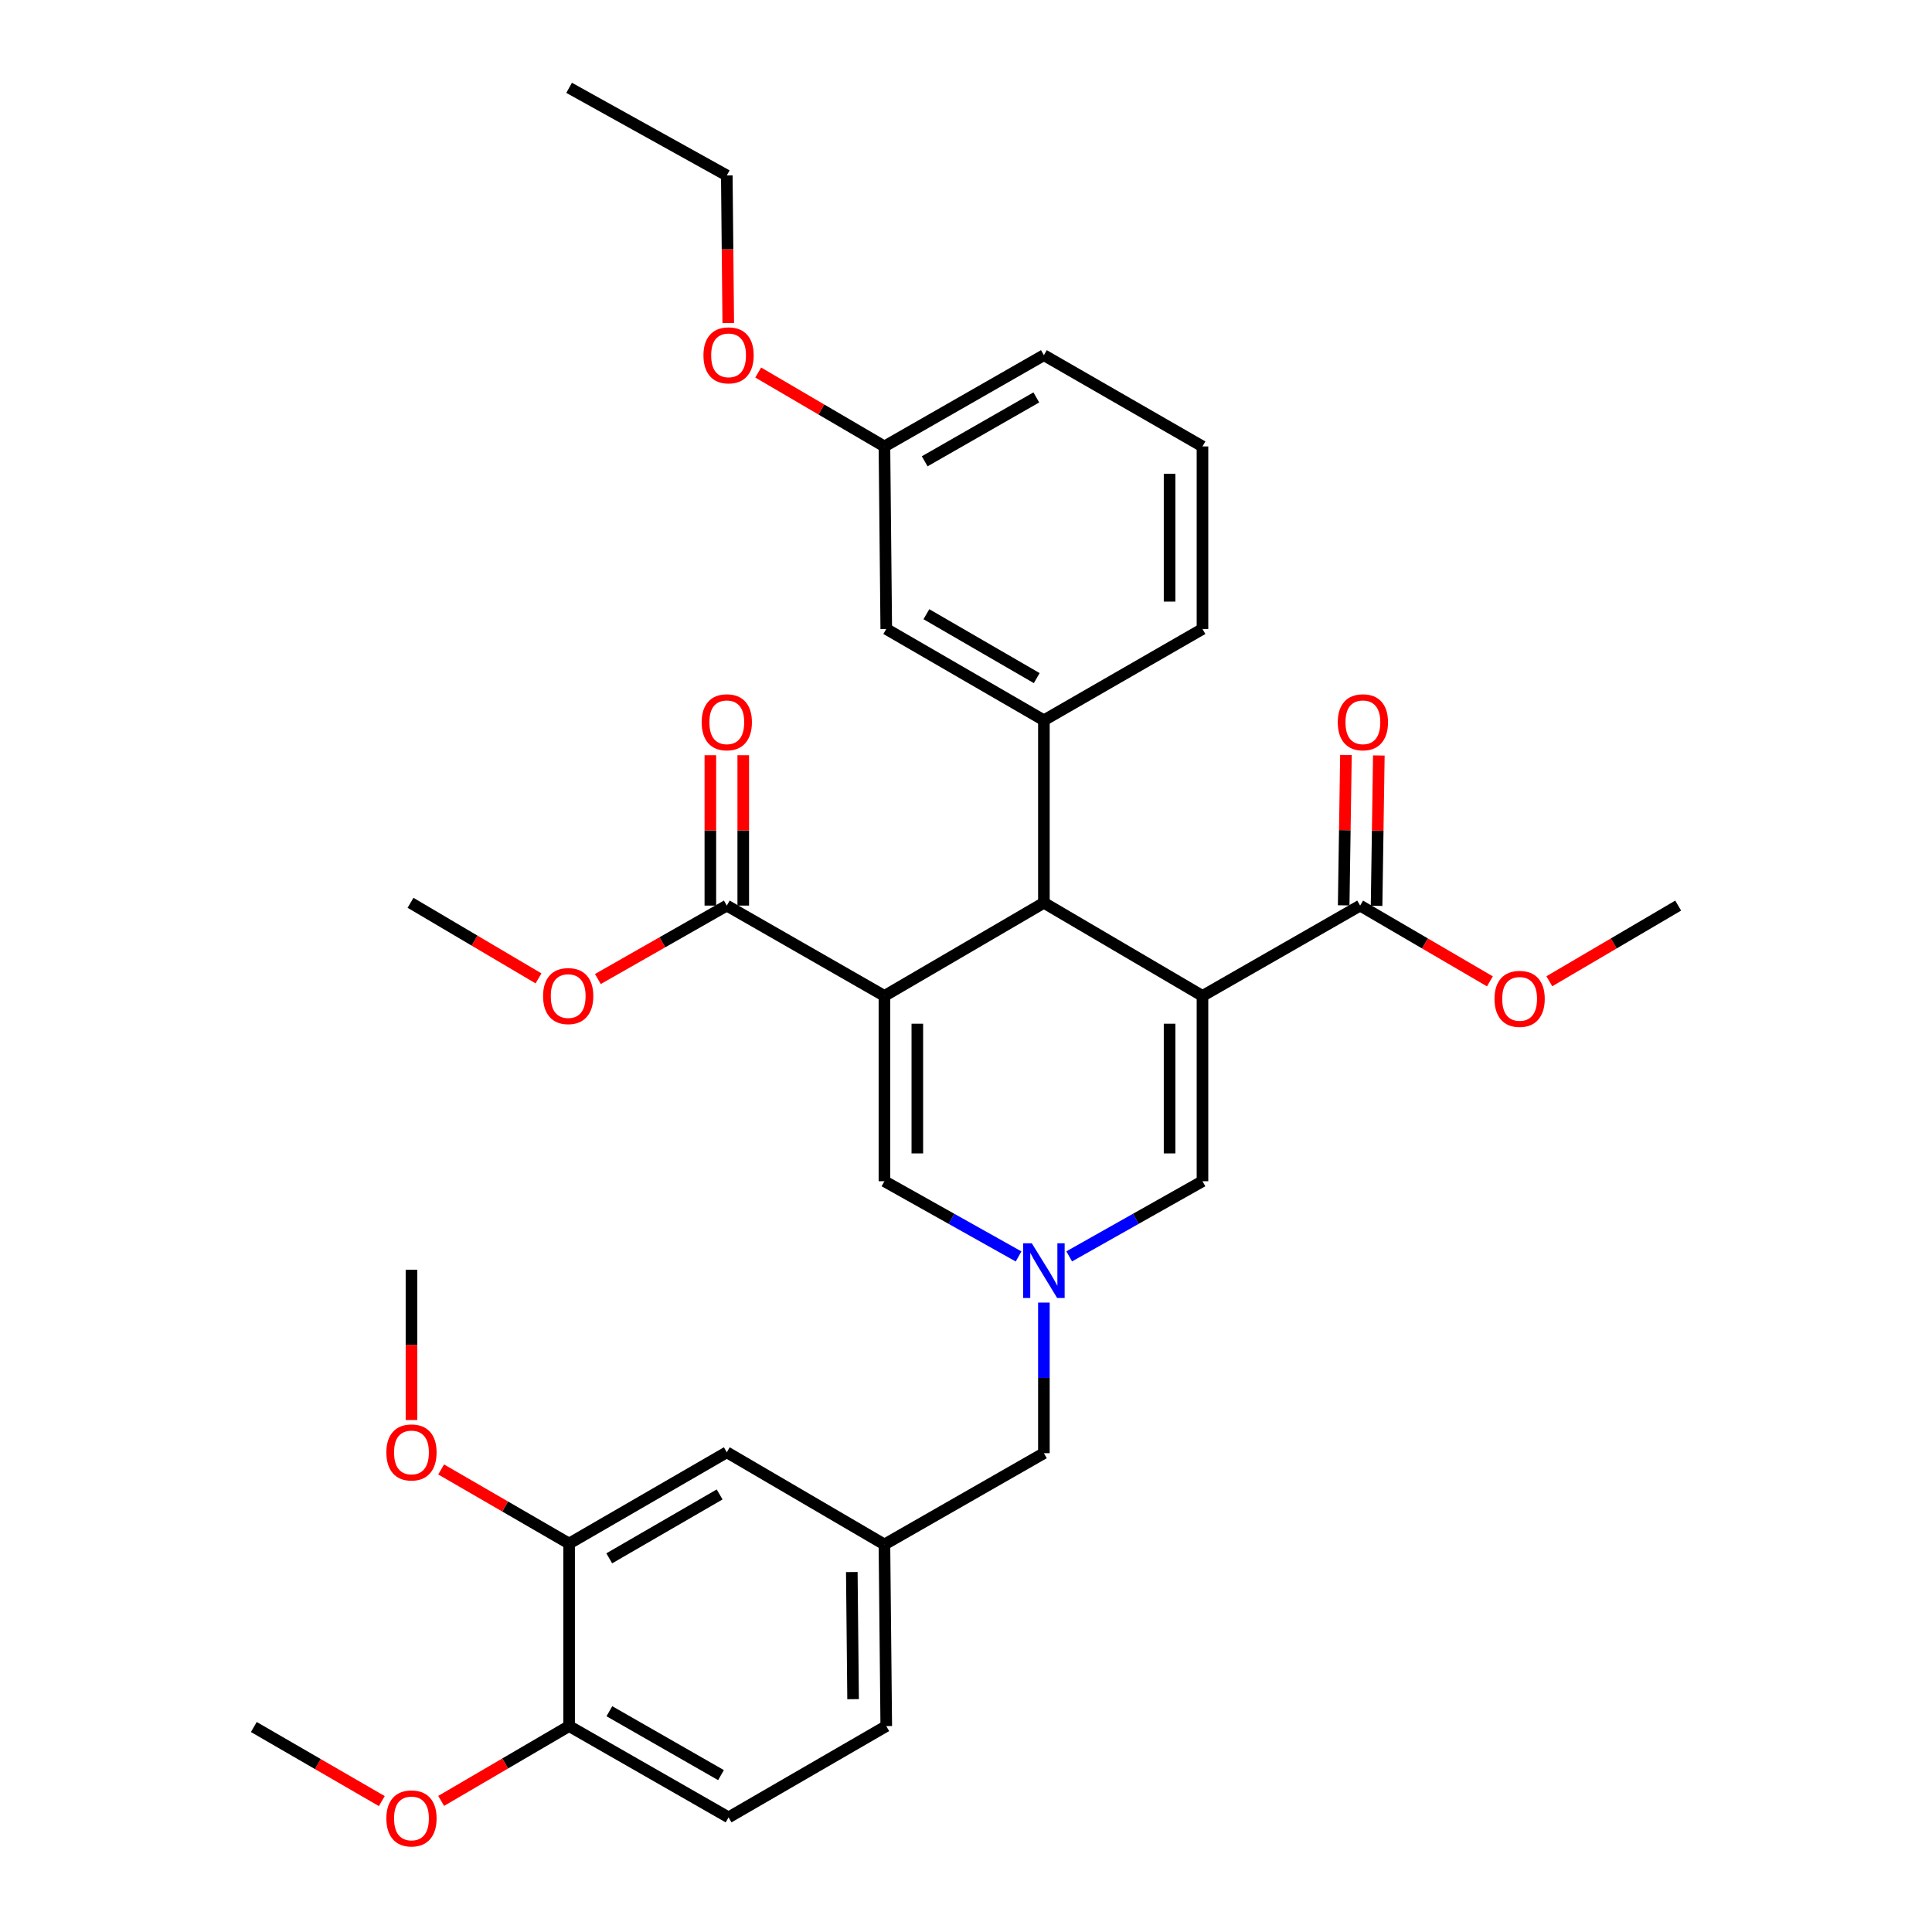 <?xml version='1.0' encoding='iso-8859-1'?>
<svg version='1.1' baseProfile='full'
              xmlns='http://www.w3.org/2000/svg'
                      xmlns:rdkit='http://www.rdkit.org/xml'
                      xmlns:xlink='http://www.w3.org/1999/xlink'
                  xml:space='preserve'
width='1000px' height='1000px' viewBox='0 0 1000 1000'>
<!-- END OF HEADER -->
<rect style='opacity:1.0;fill:#FFFFFF;stroke:none' width='1000' height='1000' x='0' y='0'> </rect>
<path class='bond-1' d='M 622.401,515.485 L 540.318,467.287' style='fill:none;fill-rule:evenodd;stroke:#000000;stroke-width:6px;stroke-linecap:butt;stroke-linejoin:miter;stroke-opacity:1' />
<path class='bond-4' d='M 622.401,515.485 L 622.401,611.398' style='fill:none;fill-rule:evenodd;stroke:#000000;stroke-width:6px;stroke-linecap:butt;stroke-linejoin:miter;stroke-opacity:1' />
<path class='bond-4' d='M 605.373,529.872 L 605.373,597.011' style='fill:none;fill-rule:evenodd;stroke:#000000;stroke-width:6px;stroke-linecap:butt;stroke-linejoin:miter;stroke-opacity:1' />
<path class='bond-5' d='M 622.401,515.485 L 704.001,468.735' style='fill:none;fill-rule:evenodd;stroke:#000000;stroke-width:6px;stroke-linecap:butt;stroke-linejoin:miter;stroke-opacity:1' />
<path class='bond-0' d='M 457.781,515.485 L 540.318,467.287' style='fill:none;fill-rule:evenodd;stroke:#000000;stroke-width:6px;stroke-linecap:butt;stroke-linejoin:miter;stroke-opacity:1' />
<path class='bond-6' d='M 457.781,515.485 L 376.19,468.735' style='fill:none;fill-rule:evenodd;stroke:#000000;stroke-width:6px;stroke-linecap:butt;stroke-linejoin:miter;stroke-opacity:1' />
<path class='bond-33' d='M 457.781,515.485 L 457.781,611.398' style='fill:none;fill-rule:evenodd;stroke:#000000;stroke-width:6px;stroke-linecap:butt;stroke-linejoin:miter;stroke-opacity:1' />
<path class='bond-33' d='M 474.808,529.872 L 474.808,597.011' style='fill:none;fill-rule:evenodd;stroke:#000000;stroke-width:6px;stroke-linecap:butt;stroke-linejoin:miter;stroke-opacity:1' />
<path class='bond-7' d='M 540.318,467.287 L 540.318,372.812' style='fill:none;fill-rule:evenodd;stroke:#000000;stroke-width:6px;stroke-linecap:butt;stroke-linejoin:miter;stroke-opacity:1' />
<path class='bond-2' d='M 553.414,650.3 L 587.907,630.849' style='fill:none;fill-rule:evenodd;stroke:#0000FF;stroke-width:6px;stroke-linecap:butt;stroke-linejoin:miter;stroke-opacity:1' />
<path class='bond-2' d='M 587.907,630.849 L 622.401,611.398' style='fill:none;fill-rule:evenodd;stroke:#000000;stroke-width:6px;stroke-linecap:butt;stroke-linejoin:miter;stroke-opacity:1' />
<path class='bond-3' d='M 527.212,650.336 L 492.496,630.867' style='fill:none;fill-rule:evenodd;stroke:#0000FF;stroke-width:6px;stroke-linecap:butt;stroke-linejoin:miter;stroke-opacity:1' />
<path class='bond-3' d='M 492.496,630.867 L 457.781,611.398' style='fill:none;fill-rule:evenodd;stroke:#000000;stroke-width:6px;stroke-linecap:butt;stroke-linejoin:miter;stroke-opacity:1' />
<path class='bond-10' d='M 540.318,674.207 L 540.318,713.189' style='fill:none;fill-rule:evenodd;stroke:#0000FF;stroke-width:6px;stroke-linecap:butt;stroke-linejoin:miter;stroke-opacity:1' />
<path class='bond-10' d='M 540.318,713.189 L 540.318,752.17' style='fill:none;fill-rule:evenodd;stroke:#000000;stroke-width:6px;stroke-linecap:butt;stroke-linejoin:miter;stroke-opacity:1' />
<path class='bond-13' d='M 712.514,468.863 L 713.099,429.946' style='fill:none;fill-rule:evenodd;stroke:#000000;stroke-width:6px;stroke-linecap:butt;stroke-linejoin:miter;stroke-opacity:1' />
<path class='bond-13' d='M 713.099,429.946 L 713.685,391.03' style='fill:none;fill-rule:evenodd;stroke:#FF0000;stroke-width:6px;stroke-linecap:butt;stroke-linejoin:miter;stroke-opacity:1' />
<path class='bond-13' d='M 695.488,468.607 L 696.074,429.69' style='fill:none;fill-rule:evenodd;stroke:#000000;stroke-width:6px;stroke-linecap:butt;stroke-linejoin:miter;stroke-opacity:1' />
<path class='bond-13' d='M 696.074,429.69 L 696.659,390.774' style='fill:none;fill-rule:evenodd;stroke:#FF0000;stroke-width:6px;stroke-linecap:butt;stroke-linejoin:miter;stroke-opacity:1' />
<path class='bond-17' d='M 704.001,468.735 L 737.584,488.341' style='fill:none;fill-rule:evenodd;stroke:#000000;stroke-width:6px;stroke-linecap:butt;stroke-linejoin:miter;stroke-opacity:1' />
<path class='bond-17' d='M 737.584,488.341 L 771.167,507.948' style='fill:none;fill-rule:evenodd;stroke:#FF0000;stroke-width:6px;stroke-linecap:butt;stroke-linejoin:miter;stroke-opacity:1' />
<path class='bond-14' d='M 384.704,468.735 L 384.704,429.818' style='fill:none;fill-rule:evenodd;stroke:#000000;stroke-width:6px;stroke-linecap:butt;stroke-linejoin:miter;stroke-opacity:1' />
<path class='bond-14' d='M 384.704,429.818 L 384.704,390.902' style='fill:none;fill-rule:evenodd;stroke:#FF0000;stroke-width:6px;stroke-linecap:butt;stroke-linejoin:miter;stroke-opacity:1' />
<path class='bond-14' d='M 367.676,468.735 L 367.676,429.818' style='fill:none;fill-rule:evenodd;stroke:#000000;stroke-width:6px;stroke-linecap:butt;stroke-linejoin:miter;stroke-opacity:1' />
<path class='bond-14' d='M 367.676,429.818 L 367.676,390.902' style='fill:none;fill-rule:evenodd;stroke:#FF0000;stroke-width:6px;stroke-linecap:butt;stroke-linejoin:miter;stroke-opacity:1' />
<path class='bond-18' d='M 376.19,468.735 L 342.824,487.736' style='fill:none;fill-rule:evenodd;stroke:#000000;stroke-width:6px;stroke-linecap:butt;stroke-linejoin:miter;stroke-opacity:1' />
<path class='bond-18' d='M 342.824,487.736 L 309.459,506.737' style='fill:none;fill-rule:evenodd;stroke:#FF0000;stroke-width:6px;stroke-linecap:butt;stroke-linejoin:miter;stroke-opacity:1' />
<path class='bond-9' d='M 540.318,372.812 L 458.727,325.56' style='fill:none;fill-rule:evenodd;stroke:#000000;stroke-width:6px;stroke-linecap:butt;stroke-linejoin:miter;stroke-opacity:1' />
<path class='bond-9' d='M 536.613,350.989 L 479.499,317.913' style='fill:none;fill-rule:evenodd;stroke:#000000;stroke-width:6px;stroke-linecap:butt;stroke-linejoin:miter;stroke-opacity:1' />
<path class='bond-22' d='M 540.318,372.812 L 622.401,325.56' style='fill:none;fill-rule:evenodd;stroke:#000000;stroke-width:6px;stroke-linecap:butt;stroke-linejoin:miter;stroke-opacity:1' />
<path class='bond-8' d='M 294.57,798.939 L 376.19,751.697' style='fill:none;fill-rule:evenodd;stroke:#000000;stroke-width:6px;stroke-linecap:butt;stroke-linejoin:miter;stroke-opacity:1' />
<path class='bond-8' d='M 315.343,806.59 L 372.477,773.52' style='fill:none;fill-rule:evenodd;stroke:#000000;stroke-width:6px;stroke-linecap:butt;stroke-linejoin:miter;stroke-opacity:1' />
<path class='bond-21' d='M 294.57,798.939 L 261.453,779.764' style='fill:none;fill-rule:evenodd;stroke:#000000;stroke-width:6px;stroke-linecap:butt;stroke-linejoin:miter;stroke-opacity:1' />
<path class='bond-21' d='M 261.453,779.764 L 228.336,760.589' style='fill:none;fill-rule:evenodd;stroke:#FF0000;stroke-width:6px;stroke-linecap:butt;stroke-linejoin:miter;stroke-opacity:1' />
<path class='bond-35' d='M 294.57,798.939 L 294.57,893.415' style='fill:none;fill-rule:evenodd;stroke:#000000;stroke-width:6px;stroke-linecap:butt;stroke-linejoin:miter;stroke-opacity:1' />
<path class='bond-19' d='M 458.727,325.56 L 457.781,231.075' style='fill:none;fill-rule:evenodd;stroke:#000000;stroke-width:6px;stroke-linecap:butt;stroke-linejoin:miter;stroke-opacity:1' />
<path class='bond-15' d='M 540.318,752.17 L 457.781,799.412' style='fill:none;fill-rule:evenodd;stroke:#000000;stroke-width:6px;stroke-linecap:butt;stroke-linejoin:miter;stroke-opacity:1' />
<path class='bond-11' d='M 294.57,893.415 L 377.107,940.667' style='fill:none;fill-rule:evenodd;stroke:#000000;stroke-width:6px;stroke-linecap:butt;stroke-linejoin:miter;stroke-opacity:1' />
<path class='bond-11' d='M 315.411,885.725 L 373.187,918.801' style='fill:none;fill-rule:evenodd;stroke:#000000;stroke-width:6px;stroke-linecap:butt;stroke-linejoin:miter;stroke-opacity:1' />
<path class='bond-23' d='M 294.57,893.415 L 261.456,912.78' style='fill:none;fill-rule:evenodd;stroke:#000000;stroke-width:6px;stroke-linecap:butt;stroke-linejoin:miter;stroke-opacity:1' />
<path class='bond-23' d='M 261.456,912.78 L 228.342,932.146' style='fill:none;fill-rule:evenodd;stroke:#FF0000;stroke-width:6px;stroke-linecap:butt;stroke-linejoin:miter;stroke-opacity:1' />
<path class='bond-12' d='M 376.19,751.697 L 457.781,799.412' style='fill:none;fill-rule:evenodd;stroke:#000000;stroke-width:6px;stroke-linecap:butt;stroke-linejoin:miter;stroke-opacity:1' />
<path class='bond-20' d='M 457.781,799.412 L 458.727,893.415' style='fill:none;fill-rule:evenodd;stroke:#000000;stroke-width:6px;stroke-linecap:butt;stroke-linejoin:miter;stroke-opacity:1' />
<path class='bond-20' d='M 440.896,813.684 L 441.558,879.486' style='fill:none;fill-rule:evenodd;stroke:#000000;stroke-width:6px;stroke-linecap:butt;stroke-linejoin:miter;stroke-opacity:1' />
<path class='bond-16' d='M 377.107,940.667 L 458.727,893.415' style='fill:none;fill-rule:evenodd;stroke:#000000;stroke-width:6px;stroke-linecap:butt;stroke-linejoin:miter;stroke-opacity:1' />
<path class='bond-29' d='M 801.936,507.9 L 835.279,488.317' style='fill:none;fill-rule:evenodd;stroke:#FF0000;stroke-width:6px;stroke-linecap:butt;stroke-linejoin:miter;stroke-opacity:1' />
<path class='bond-29' d='M 835.279,488.317 L 868.621,468.735' style='fill:none;fill-rule:evenodd;stroke:#000000;stroke-width:6px;stroke-linecap:butt;stroke-linejoin:miter;stroke-opacity:1' />
<path class='bond-28' d='M 278.728,506.408 L 245.608,486.848' style='fill:none;fill-rule:evenodd;stroke:#FF0000;stroke-width:6px;stroke-linecap:butt;stroke-linejoin:miter;stroke-opacity:1' />
<path class='bond-28' d='M 245.608,486.848 L 212.487,467.287' style='fill:none;fill-rule:evenodd;stroke:#000000;stroke-width:6px;stroke-linecap:butt;stroke-linejoin:miter;stroke-opacity:1' />
<path class='bond-24' d='M 457.781,231.075 L 425.113,211.949' style='fill:none;fill-rule:evenodd;stroke:#000000;stroke-width:6px;stroke-linecap:butt;stroke-linejoin:miter;stroke-opacity:1' />
<path class='bond-24' d='M 425.113,211.949 L 392.444,192.822' style='fill:none;fill-rule:evenodd;stroke:#FF0000;stroke-width:6px;stroke-linecap:butt;stroke-linejoin:miter;stroke-opacity:1' />
<path class='bond-34' d='M 457.781,231.075 L 540.318,183.842' style='fill:none;fill-rule:evenodd;stroke:#000000;stroke-width:6px;stroke-linecap:butt;stroke-linejoin:miter;stroke-opacity:1' />
<path class='bond-34' d='M 478.619,238.769 L 536.395,205.706' style='fill:none;fill-rule:evenodd;stroke:#000000;stroke-width:6px;stroke-linecap:butt;stroke-linejoin:miter;stroke-opacity:1' />
<path class='bond-30' d='M 212.979,735.015 L 212.979,696.109' style='fill:none;fill-rule:evenodd;stroke:#FF0000;stroke-width:6px;stroke-linecap:butt;stroke-linejoin:miter;stroke-opacity:1' />
<path class='bond-30' d='M 212.979,696.109 L 212.979,657.203' style='fill:none;fill-rule:evenodd;stroke:#000000;stroke-width:6px;stroke-linecap:butt;stroke-linejoin:miter;stroke-opacity:1' />
<path class='bond-25' d='M 622.401,325.56 L 622.401,231.075' style='fill:none;fill-rule:evenodd;stroke:#000000;stroke-width:6px;stroke-linecap:butt;stroke-linejoin:miter;stroke-opacity:1' />
<path class='bond-25' d='M 605.373,311.387 L 605.373,245.248' style='fill:none;fill-rule:evenodd;stroke:#000000;stroke-width:6px;stroke-linecap:butt;stroke-linejoin:miter;stroke-opacity:1' />
<path class='bond-31' d='M 197.622,932.241 L 164.5,913.069' style='fill:none;fill-rule:evenodd;stroke:#FF0000;stroke-width:6px;stroke-linecap:butt;stroke-linejoin:miter;stroke-opacity:1' />
<path class='bond-31' d='M 164.5,913.069 L 131.379,893.897' style='fill:none;fill-rule:evenodd;stroke:#000000;stroke-width:6px;stroke-linecap:butt;stroke-linejoin:miter;stroke-opacity:1' />
<path class='bond-27' d='M 376.943,167.196 L 376.566,129.001' style='fill:none;fill-rule:evenodd;stroke:#FF0000;stroke-width:6px;stroke-linecap:butt;stroke-linejoin:miter;stroke-opacity:1' />
<path class='bond-27' d='M 376.566,129.001 L 376.19,90.805' style='fill:none;fill-rule:evenodd;stroke:#000000;stroke-width:6px;stroke-linecap:butt;stroke-linejoin:miter;stroke-opacity:1' />
<path class='bond-26' d='M 622.401,231.075 L 540.318,183.842' style='fill:none;fill-rule:evenodd;stroke:#000000;stroke-width:6px;stroke-linecap:butt;stroke-linejoin:miter;stroke-opacity:1' />
<path class='bond-32' d='M 376.19,90.805 L 294.57,45.455' style='fill:none;fill-rule:evenodd;stroke:#000000;stroke-width:6px;stroke-linecap:butt;stroke-linejoin:miter;stroke-opacity:1' />
<path  class='atom-3' d='M 534.058 643.525
L 543.338 658.525
Q 544.258 660.005, 545.738 662.685
Q 547.218 665.365, 547.298 665.525
L 547.298 643.525
L 551.058 643.525
L 551.058 671.845
L 547.178 671.845
L 537.218 655.445
Q 536.058 653.525, 534.818 651.325
Q 533.618 649.125, 533.258 648.445
L 533.258 671.845
L 529.578 671.845
L 529.578 643.525
L 534.058 643.525
' fill='#0000FF'/>
<path  class='atom-14' d='M 692.43 373.847
Q 692.43 367.047, 695.79 363.247
Q 699.15 359.447, 705.43 359.447
Q 711.71 359.447, 715.07 363.247
Q 718.43 367.047, 718.43 373.847
Q 718.43 380.727, 715.03 384.647
Q 711.63 388.527, 705.43 388.527
Q 699.19 388.527, 695.79 384.647
Q 692.43 380.767, 692.43 373.847
M 705.43 385.327
Q 709.75 385.327, 712.07 382.447
Q 714.43 379.527, 714.43 373.847
Q 714.43 368.287, 712.07 365.487
Q 709.75 362.647, 705.43 362.647
Q 701.11 362.647, 698.75 365.447
Q 696.43 368.247, 696.43 373.847
Q 696.43 379.567, 698.75 382.447
Q 701.11 385.327, 705.43 385.327
' fill='#FF0000'/>
<path  class='atom-15' d='M 363.19 373.847
Q 363.19 367.047, 366.55 363.247
Q 369.91 359.447, 376.19 359.447
Q 382.47 359.447, 385.83 363.247
Q 389.19 367.047, 389.19 373.847
Q 389.19 380.727, 385.79 384.647
Q 382.39 388.527, 376.19 388.527
Q 369.95 388.527, 366.55 384.647
Q 363.19 380.767, 363.19 373.847
M 376.19 385.327
Q 380.51 385.327, 382.83 382.447
Q 385.19 379.527, 385.19 373.847
Q 385.19 368.287, 382.83 365.487
Q 380.51 362.647, 376.19 362.647
Q 371.87 362.647, 369.51 365.447
Q 367.19 368.247, 367.19 373.847
Q 367.19 379.567, 369.51 382.447
Q 371.87 385.327, 376.19 385.327
' fill='#FF0000'/>
<path  class='atom-18' d='M 773.557 517.012
Q 773.557 510.212, 776.917 506.412
Q 780.277 502.612, 786.557 502.612
Q 792.837 502.612, 796.197 506.412
Q 799.557 510.212, 799.557 517.012
Q 799.557 523.892, 796.157 527.812
Q 792.757 531.692, 786.557 531.692
Q 780.317 531.692, 776.917 527.812
Q 773.557 523.932, 773.557 517.012
M 786.557 528.492
Q 790.877 528.492, 793.197 525.612
Q 795.557 522.692, 795.557 517.012
Q 795.557 511.452, 793.197 508.652
Q 790.877 505.812, 786.557 505.812
Q 782.237 505.812, 779.877 508.612
Q 777.557 511.412, 777.557 517.012
Q 777.557 522.732, 779.877 525.612
Q 782.237 528.492, 786.557 528.492
' fill='#FF0000'/>
<path  class='atom-19' d='M 281.097 515.565
Q 281.097 508.765, 284.457 504.965
Q 287.817 501.165, 294.097 501.165
Q 300.377 501.165, 303.737 504.965
Q 307.097 508.765, 307.097 515.565
Q 307.097 522.445, 303.697 526.365
Q 300.297 530.245, 294.097 530.245
Q 287.857 530.245, 284.457 526.365
Q 281.097 522.485, 281.097 515.565
M 294.097 527.045
Q 298.417 527.045, 300.737 524.165
Q 303.097 521.245, 303.097 515.565
Q 303.097 510.005, 300.737 507.205
Q 298.417 504.365, 294.097 504.365
Q 289.777 504.365, 287.417 507.165
Q 285.097 509.965, 285.097 515.565
Q 285.097 521.285, 287.417 524.165
Q 289.777 527.045, 294.097 527.045
' fill='#FF0000'/>
<path  class='atom-22' d='M 199.979 751.777
Q 199.979 744.977, 203.339 741.177
Q 206.699 737.377, 212.979 737.377
Q 219.259 737.377, 222.619 741.177
Q 225.979 744.977, 225.979 751.777
Q 225.979 758.657, 222.579 762.577
Q 219.179 766.457, 212.979 766.457
Q 206.739 766.457, 203.339 762.577
Q 199.979 758.697, 199.979 751.777
M 212.979 763.257
Q 217.299 763.257, 219.619 760.377
Q 221.979 757.457, 221.979 751.777
Q 221.979 746.217, 219.619 743.417
Q 217.299 740.577, 212.979 740.577
Q 208.659 740.577, 206.299 743.377
Q 203.979 746.177, 203.979 751.777
Q 203.979 757.497, 206.299 760.377
Q 208.659 763.257, 212.979 763.257
' fill='#FF0000'/>
<path  class='atom-24' d='M 199.979 941.21
Q 199.979 934.41, 203.339 930.61
Q 206.699 926.81, 212.979 926.81
Q 219.259 926.81, 222.619 930.61
Q 225.979 934.41, 225.979 941.21
Q 225.979 948.09, 222.579 952.01
Q 219.179 955.89, 212.979 955.89
Q 206.739 955.89, 203.339 952.01
Q 199.979 948.13, 199.979 941.21
M 212.979 952.69
Q 217.299 952.69, 219.619 949.81
Q 221.979 946.89, 221.979 941.21
Q 221.979 935.65, 219.619 932.85
Q 217.299 930.01, 212.979 930.01
Q 208.659 930.01, 206.299 932.81
Q 203.979 935.61, 203.979 941.21
Q 203.979 946.93, 206.299 949.81
Q 208.659 952.69, 212.979 952.69
' fill='#FF0000'/>
<path  class='atom-25' d='M 364.107 183.922
Q 364.107 177.122, 367.467 173.322
Q 370.827 169.522, 377.107 169.522
Q 383.387 169.522, 386.747 173.322
Q 390.107 177.122, 390.107 183.922
Q 390.107 190.802, 386.707 194.722
Q 383.307 198.602, 377.107 198.602
Q 370.867 198.602, 367.467 194.722
Q 364.107 190.842, 364.107 183.922
M 377.107 195.402
Q 381.427 195.402, 383.747 192.522
Q 386.107 189.602, 386.107 183.922
Q 386.107 178.362, 383.747 175.562
Q 381.427 172.722, 377.107 172.722
Q 372.787 172.722, 370.427 175.522
Q 368.107 178.322, 368.107 183.922
Q 368.107 189.642, 370.427 192.522
Q 372.787 195.402, 377.107 195.402
' fill='#FF0000'/>
</svg>
